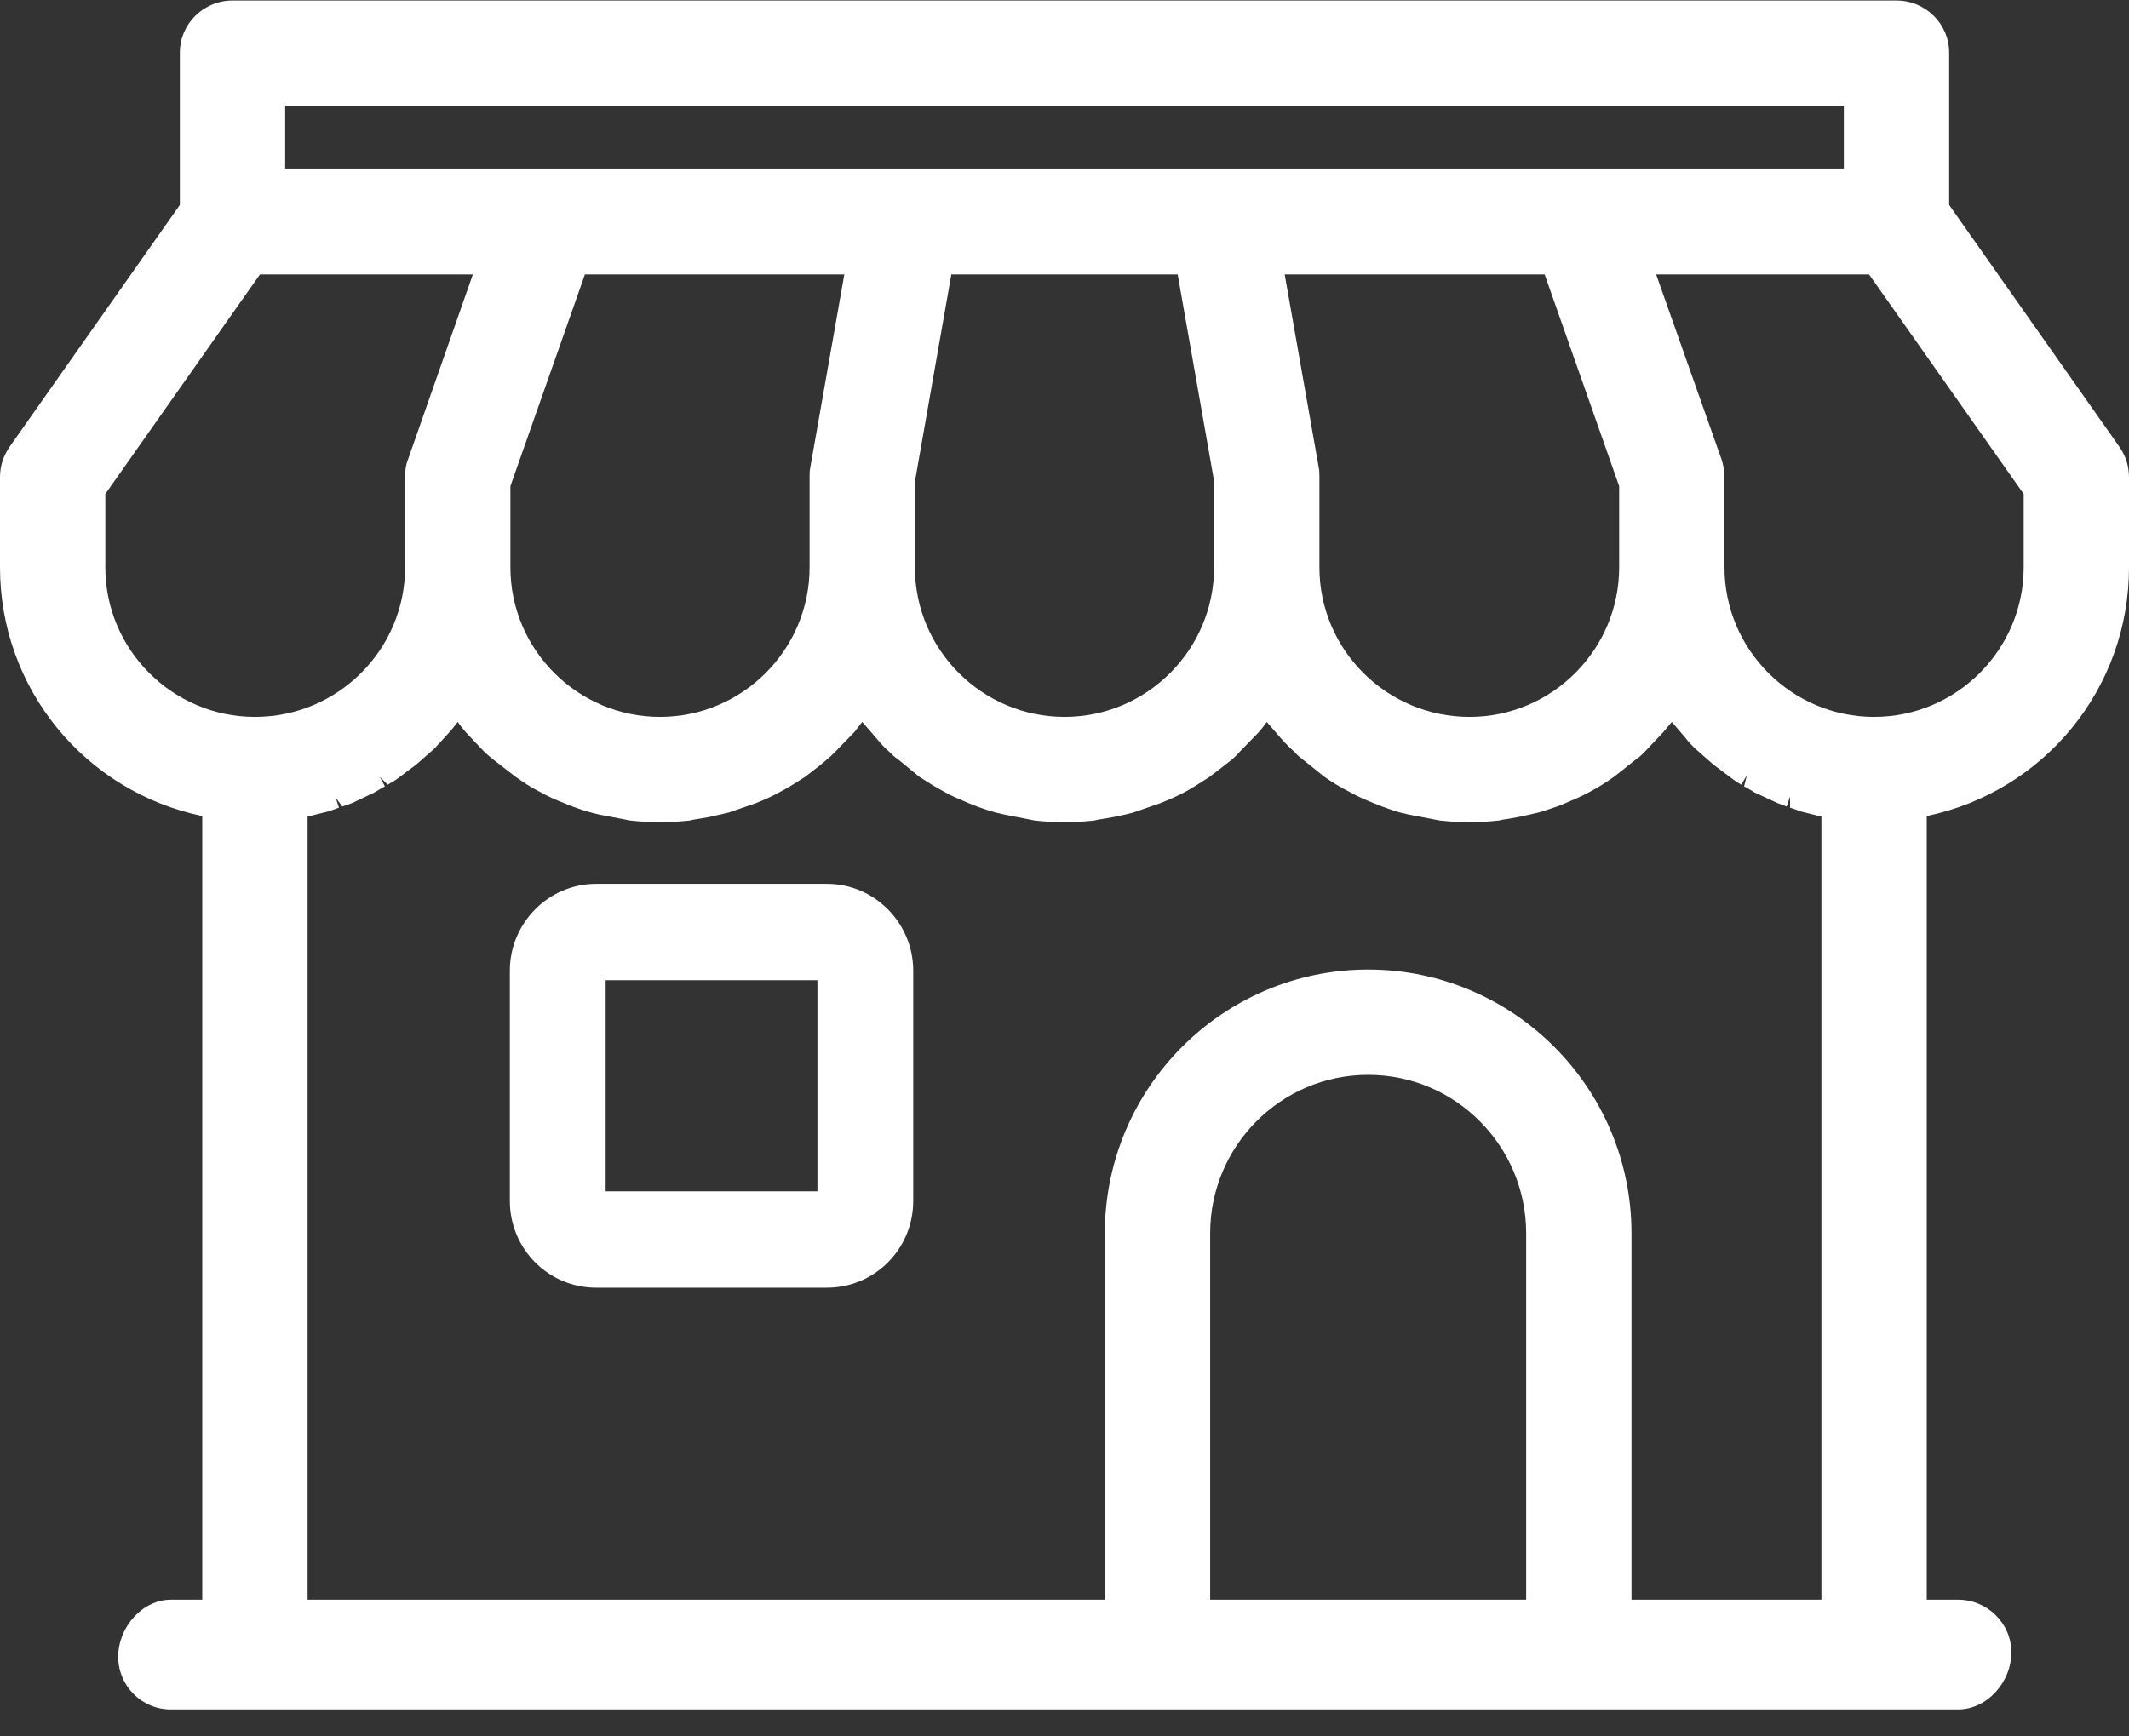 <?xml version="1.0" encoding="UTF-8" standalone="no"?>
<!DOCTYPE svg PUBLIC "-//W3C//DTD SVG 1.1//EN" "http://www.w3.org/Graphics/SVG/1.1/DTD/svg11.dtd">
<svg width="100%" height="100%" viewBox="0 0 38 31" version="1.1" xmlns="http://www.w3.org/2000/svg" xmlns:xlink="http://www.w3.org/1999/xlink" xml:space="preserve" xmlns:serif="http://www.serif.com/" style="fill-rule:evenodd;clip-rule:evenodd;stroke-linejoin:round;stroke-miterlimit:2;">
    <rect x="0" y="0" width="38" height="31" fill="#333333" stroke="none"/>
    <g transform="matrix(1,0,0,1,-1458.18,-7380.35)">
        <g transform="matrix(1,0,0,1,0,1415.98)">
            <g transform="matrix(1,0,0,1,18,162.579)">
                <path d="M1478.01,5809.77L1474.97,5805.45L1474.97,5802.73C1474.97,5802.22 1474.55,5801.8 1474.03,5801.8L1444.33,5801.8C1443.81,5801.8 1443.39,5802.22 1443.39,5802.73L1443.39,5805.45L1440.35,5809.77C1440.24,5809.93 1440.18,5810.11 1440.18,5810.31L1440.18,5811.92C1440.18,5814.08 1441.69,5815.92 1443.79,5816.36L1443.79,5830.35L1443.23,5830.35C1442.73,5830.35 1442.29,5830.83 1442.29,5831.37C1442.29,5831.89 1442.71,5832.31 1443.23,5832.31L1475.13,5832.31C1475.64,5832.31 1476.08,5831.83 1476.08,5831.29C1476.08,5830.77 1475.65,5830.35 1475.13,5830.35L1474.57,5830.35L1474.57,5816.36C1476.67,5815.92 1478.18,5814.08 1478.18,5811.92L1478.18,5810.31C1478.18,5810.11 1478.12,5809.93 1478.01,5809.77ZM1464.6,5819.1C1462.01,5819.1 1459.9,5821.21 1459.9,5823.81L1459.9,5830.35L1445.67,5830.35L1445.67,5816.37L1446.03,5816.28C1446.1,5816.26 1446.17,5816.23 1446.23,5816.21L1446.17,5816.03L1446.29,5816.19C1446.35,5816.17 1446.4,5816.15 1446.46,5816.13L1446.86,5815.94C1446.93,5815.9 1446.99,5815.86 1447.05,5815.83L1446.96,5815.66L1447.1,5815.8C1447.15,5815.77 1447.2,5815.74 1447.25,5815.71L1447.61,5815.44L1447.94,5815.15L1448.24,5814.82C1448.27,5814.78 1448.31,5814.73 1448.35,5814.68C1448.39,5814.74 1448.44,5814.8 1448.49,5814.86L1448.84,5815.23C1448.89,5815.27 1448.93,5815.31 1448.97,5815.34L1449.37,5815.65C1449.51,5815.75 1449.64,5815.84 1449.82,5815.93C1449.96,5816.01 1450.1,5816.07 1450.25,5816.13L1450.4,5816.19C1450.51,5816.23 1450.62,5816.27 1450.74,5816.3C1450.79,5816.31 1450.85,5816.33 1450.91,5816.34L1451.43,5816.44C1451.81,5816.48 1452.11,5816.48 1452.49,5816.44C1452.53,5816.43 1452.57,5816.42 1452.65,5816.41C1452.77,5816.39 1452.89,5816.37 1453,5816.34C1453.06,5816.33 1453.12,5816.31 1453.18,5816.3L1453.67,5816.13C1453.82,5816.07 1453.96,5816.01 1454.12,5815.92C1454.27,5815.84 1454.41,5815.75 1454.55,5815.66L1454.68,5815.56C1454.77,5815.49 1454.86,5815.42 1454.94,5815.35C1454.99,5815.31 1455.03,5815.27 1455.08,5815.22L1455.43,5814.86C1455.48,5814.8 1455.52,5814.74 1455.57,5814.68L1455.83,5814.98C1455.9,5815.07 1455.98,5815.15 1456.06,5815.22C1456.11,5815.27 1456.15,5815.31 1456.2,5815.34L1456.59,5815.66C1456.73,5815.75 1456.87,5815.84 1457.04,5815.93C1457.18,5816.01 1457.33,5816.07 1457.47,5816.13L1457.62,5816.19C1457.73,5816.23 1457.85,5816.27 1457.96,5816.3C1458.02,5816.31 1458.08,5816.33 1458.14,5816.34L1458.65,5816.44C1459.03,5816.48 1459.33,5816.48 1459.71,5816.44C1459.75,5816.43 1459.79,5816.42 1459.87,5816.41C1459.99,5816.39 1460.11,5816.37 1460.23,5816.34C1460.29,5816.33 1460.35,5816.31 1460.4,5816.3L1460.89,5816.13C1461.04,5816.07 1461.18,5816.01 1461.35,5815.92C1461.49,5815.84 1461.63,5815.75 1461.77,5815.66L1461.9,5815.56C1461.99,5815.49 1462.08,5815.42 1462.17,5815.35C1462.21,5815.31 1462.26,5815.27 1462.3,5815.22L1462.65,5814.86C1462.7,5814.8 1462.75,5814.74 1462.79,5814.68L1463.05,5814.98C1463.13,5815.07 1463.21,5815.15 1463.29,5815.22C1463.33,5815.27 1463.38,5815.31 1463.42,5815.34L1463.82,5815.66C1463.95,5815.75 1464.09,5815.84 1464.27,5815.93C1464.41,5816.01 1464.55,5816.07 1464.7,5816.13L1464.85,5816.19C1464.96,5816.23 1465.07,5816.27 1465.18,5816.3C1465.24,5816.31 1465.3,5816.33 1465.36,5816.34L1465.88,5816.44C1466.26,5816.48 1466.56,5816.48 1466.93,5816.44C1466.97,5816.43 1467.01,5816.42 1467.1,5816.41C1467.22,5816.39 1467.33,5816.37 1467.45,5816.34C1467.51,5816.33 1467.57,5816.31 1467.63,5816.3C1467.74,5816.27 1467.85,5816.23 1468,5816.18L1468.12,5816.13C1468.26,5816.07 1468.41,5816.01 1468.57,5815.92C1468.72,5815.84 1468.86,5815.75 1469,5815.65L1469.39,5815.34C1469.44,5815.31 1469.48,5815.27 1469.52,5815.23L1469.87,5814.86C1469.92,5814.8 1469.97,5814.74 1470.02,5814.68L1470.26,5814.96C1470.31,5815.03 1470.37,5815.09 1470.43,5815.15L1470.76,5815.44L1471.12,5815.71C1471.16,5815.74 1471.21,5815.77 1471.26,5815.8L1471.36,5815.63L1471.31,5815.83C1471.37,5815.86 1471.43,5815.9 1471.5,5815.94L1471.91,5816.13C1471.96,5816.15 1472.02,5816.17 1472.07,5816.19L1472.13,5816.01L1472.13,5816.21C1472.2,5816.23 1472.27,5816.26 1472.33,5816.28L1472.69,5816.37L1472.69,5830.35L1469.3,5830.35L1469.3,5823.81C1469.3,5821.21 1467.19,5819.1 1464.6,5819.1ZM1461.78,5823.81C1461.78,5822.25 1463.04,5820.98 1464.6,5820.98C1466.16,5820.98 1467.42,5822.25 1467.42,5823.81L1467.42,5830.35L1461.78,5830.35L1461.78,5823.81ZM1454.94,5817.57L1450.82,5817.57C1449.97,5817.57 1449.28,5818.27 1449.28,5819.12L1449.28,5823.23C1449.28,5824.09 1449.97,5824.78 1450.82,5824.78L1454.94,5824.78C1455.79,5824.78 1456.48,5824.09 1456.48,5823.23L1456.48,5819.12C1456.48,5818.27 1455.79,5817.57 1454.94,5817.57ZM1454.77,5823.06L1450.99,5823.06L1450.99,5819.29L1454.77,5819.29L1454.77,5823.06ZM1469.08,5811.92C1469.08,5813.39 1467.88,5814.59 1466.41,5814.59C1464.93,5814.59 1463.73,5813.39 1463.73,5811.92L1463.73,5810.31C1463.73,5810.26 1463.73,5810.2 1463.72,5810.15L1463.11,5806.69L1467.75,5806.69L1469.08,5810.47L1469.08,5811.92ZM1461.85,5811.92C1461.85,5813.39 1460.65,5814.59 1459.18,5814.59C1457.71,5814.59 1456.51,5813.39 1456.51,5811.92L1456.51,5810.39L1457.16,5806.69L1461.2,5806.69L1461.85,5810.38L1461.85,5811.92ZM1455.25,5806.69L1454.64,5810.15C1454.63,5810.2 1454.63,5810.26 1454.63,5810.31L1454.63,5811.92C1454.63,5813.39 1453.43,5814.59 1451.96,5814.59C1450.49,5814.59 1449.29,5813.39 1449.29,5811.92L1449.29,5810.47L1450.62,5806.69L1455.25,5806.69ZM1447.46,5810C1447.42,5810.1 1447.41,5810.2 1447.41,5810.31L1447.41,5811.92C1447.41,5813.39 1446.21,5814.59 1444.73,5814.59C1443.26,5814.59 1442.06,5813.39 1442.06,5811.92L1442.06,5810.61L1444.82,5806.69L1448.62,5806.69L1447.46,5810ZM1470.91,5810L1469.74,5806.69L1473.54,5806.69L1476.3,5810.61L1476.3,5811.92C1476.3,5813.39 1475.1,5814.59 1473.63,5814.59C1472.16,5814.59 1470.96,5813.39 1470.96,5811.92L1470.96,5810.31C1470.96,5810.2 1470.94,5810.1 1470.91,5810ZM1445.27,5803.68L1473.09,5803.68L1473.09,5804.8L1445.27,5804.8L1445.27,5803.68Z" style="fill:white;fill-rule:nonzero;"/>
            </g>
        </g>
    </g>
</svg>
